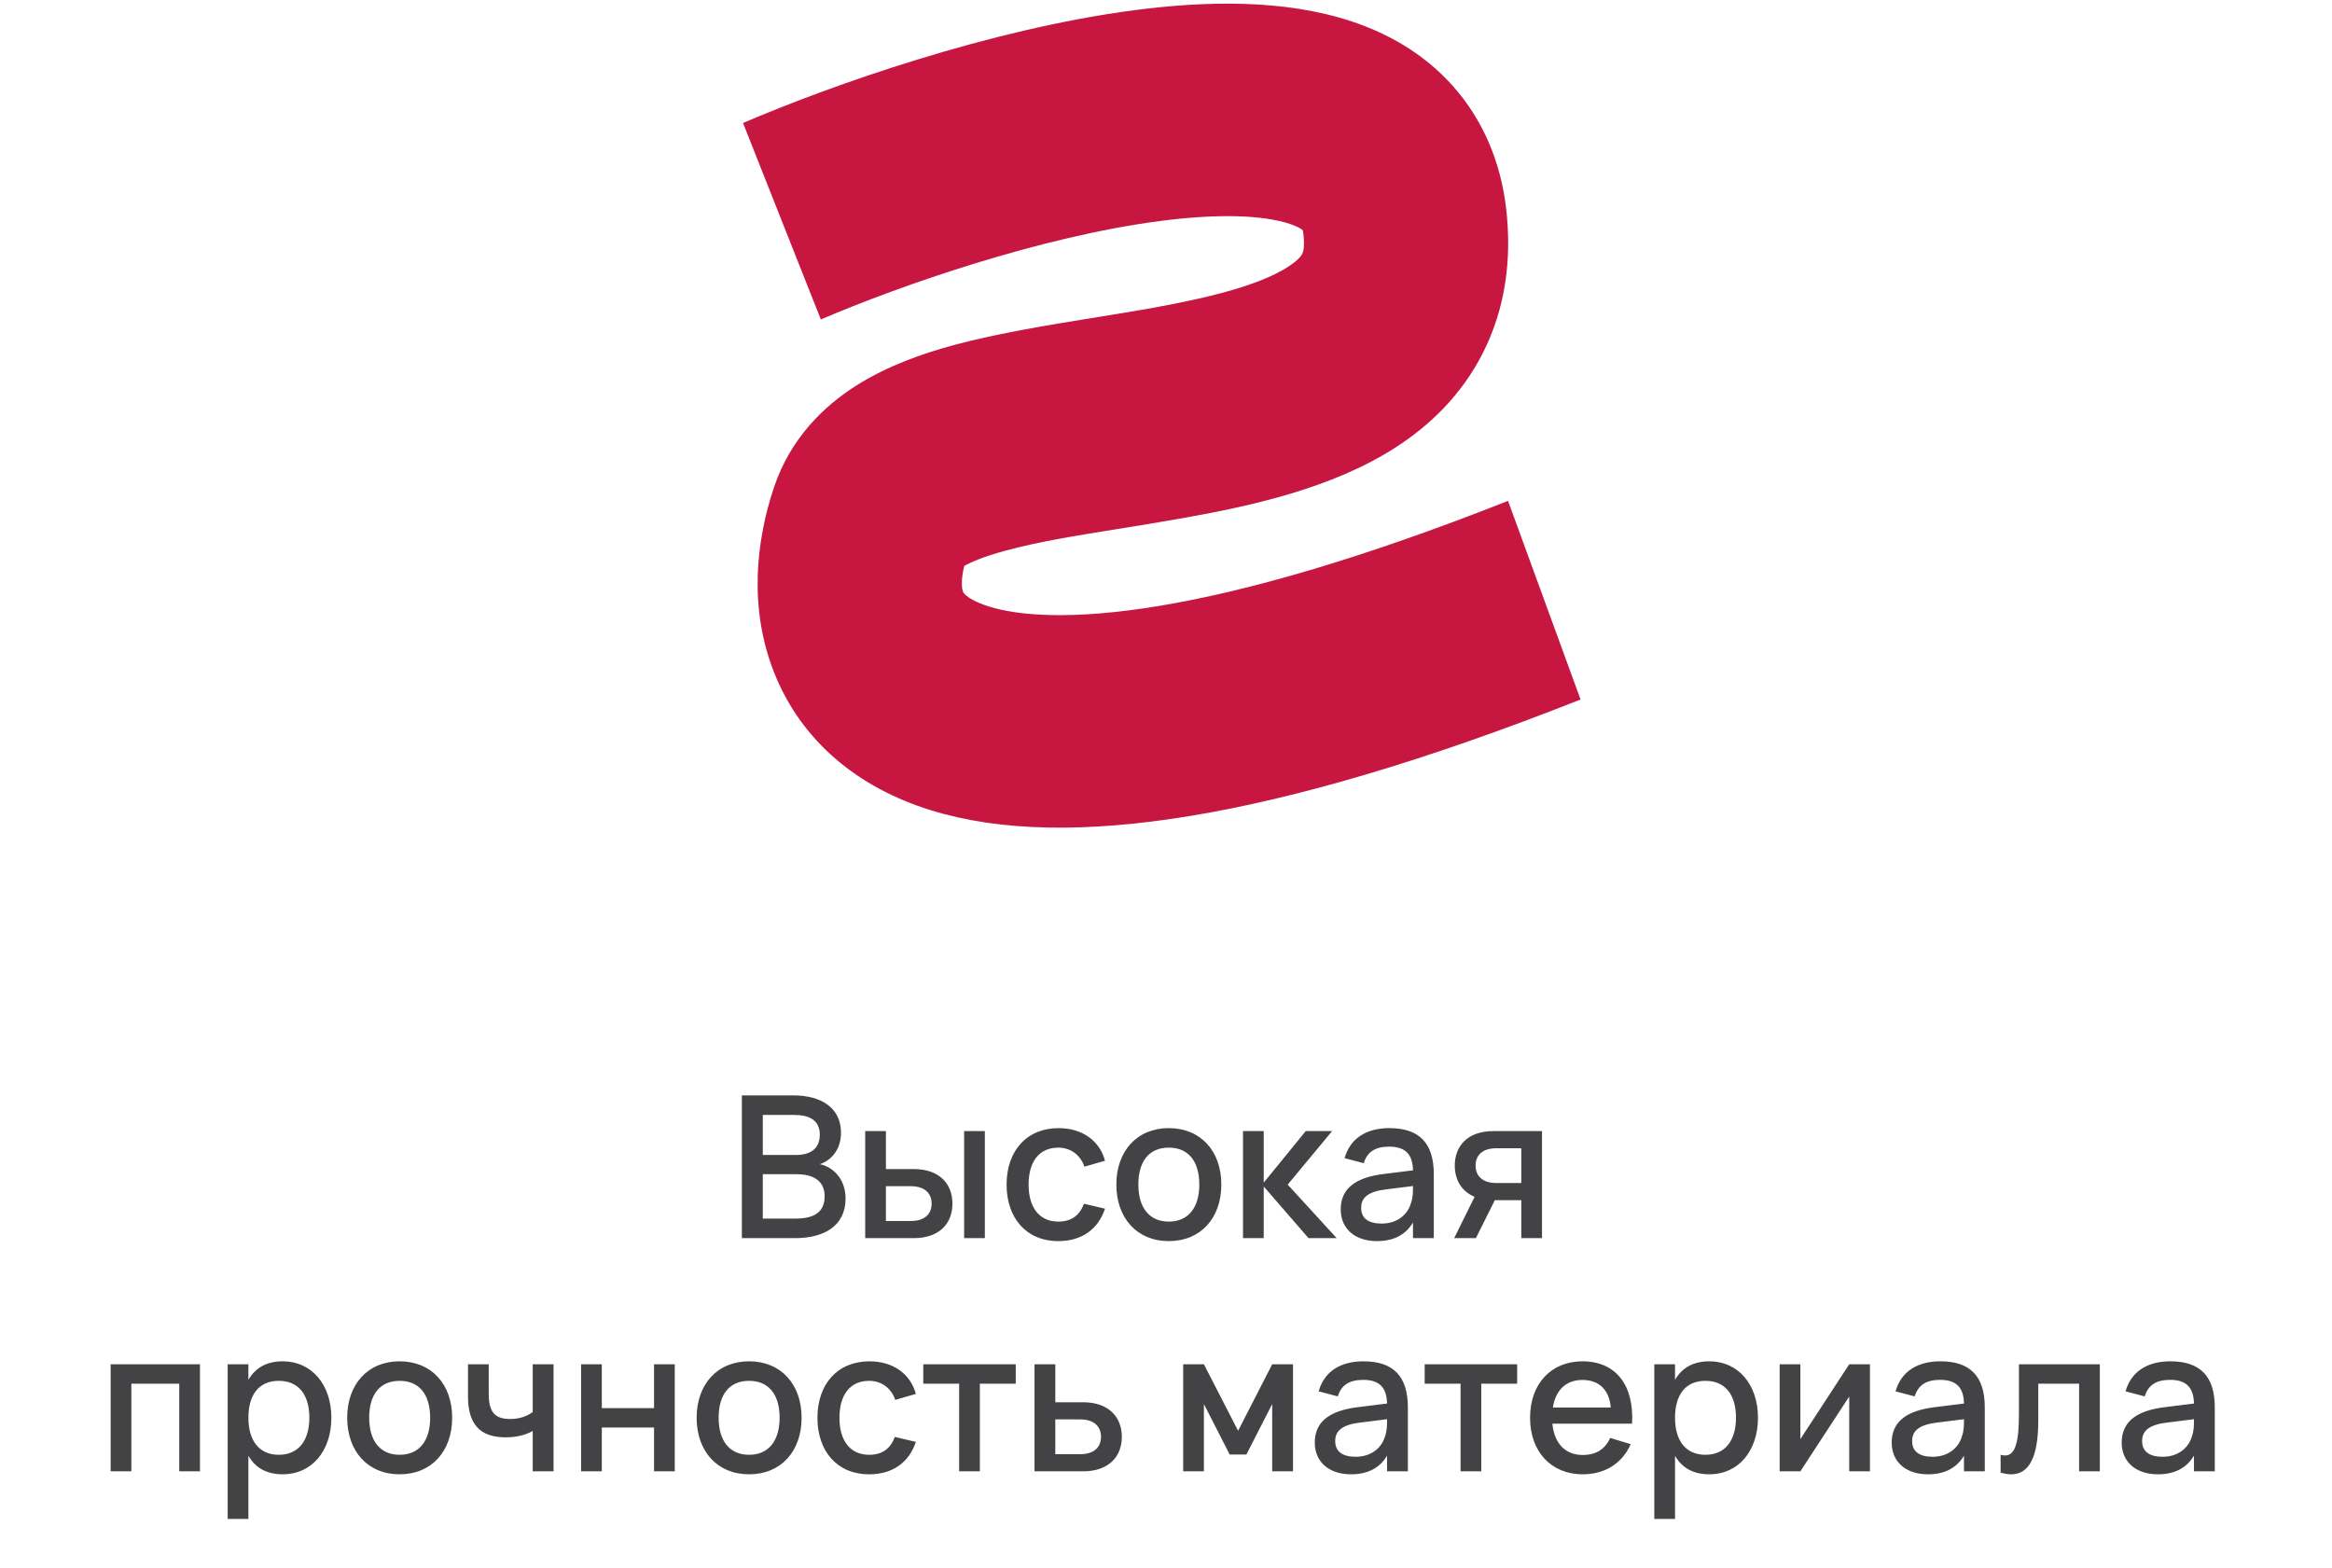 <?xml version="1.0" encoding="UTF-8"?> <svg xmlns="http://www.w3.org/2000/svg" width="180" height="121" viewBox="0 0 180 121" fill="none"><path d="M61.38 95.57H57.263V84.553H61.265C63.338 84.553 64.914 85.486 64.914 87.43C64.914 88.838 64.057 89.61 63.277 89.863C64.187 90.031 65.266 90.911 65.266 92.51C65.266 94.66 63.56 95.57 61.38 95.57ZM61.295 86.06H58.878V89.151H61.448C62.481 89.151 63.277 88.723 63.277 87.583C63.277 86.45 62.443 86.06 61.295 86.06ZM58.878 94.063H61.38C62.611 94.063 63.652 93.719 63.652 92.342C63.652 91.026 62.604 90.635 61.494 90.635H58.878V94.063ZM76.017 95.57H74.418V87.307H76.017V95.57ZM70.523 95.57H66.782V87.307H68.381V90.238H70.523C72.551 90.238 73.515 91.416 73.515 92.908C73.515 94.4 72.551 95.57 70.523 95.57ZM68.381 94.247H70.294C71.418 94.247 71.908 93.673 71.908 92.908C71.908 92.143 71.418 91.561 70.294 91.561H68.381V94.247ZM81.689 95.8C79.194 95.8 77.695 93.994 77.695 91.439C77.695 88.853 79.233 87.078 81.712 87.078C83.517 87.078 84.879 88.042 85.292 89.595L83.701 90.054C83.387 89.128 82.614 88.585 81.689 88.585C80.158 88.585 79.393 89.733 79.393 91.439C79.393 93.145 80.174 94.293 81.689 94.293C82.721 94.293 83.341 93.795 83.67 92.915L85.292 93.298C84.749 94.92 83.464 95.8 81.689 95.8ZM90.215 95.8C87.751 95.8 86.168 94.01 86.168 91.431C86.168 88.853 87.767 87.078 90.215 87.078C92.686 87.078 94.27 88.861 94.27 91.431C94.27 94.025 92.678 95.8 90.215 95.8ZM90.215 94.293C91.745 94.293 92.571 93.191 92.571 91.431C92.571 89.656 91.745 88.585 90.215 88.585C88.669 88.585 87.866 89.671 87.866 91.431C87.866 93.206 88.7 94.293 90.215 94.293ZM95.944 95.57V87.307H97.543V91.286L100.787 87.307H102.822L99.394 91.439L103.174 95.57H101.001L97.543 91.584V95.57H95.944ZM107.243 87.078C109.546 87.078 110.671 88.233 110.671 90.635V95.57H109.064V94.362C108.506 95.31 107.572 95.8 106.287 95.8C104.581 95.8 103.487 94.844 103.487 93.352C103.487 91.691 104.703 90.88 106.792 90.62L109.064 90.337C109.041 89.075 108.445 88.508 107.228 88.508C106.149 88.508 105.53 88.914 105.262 89.786L103.785 89.396C104.206 87.897 105.43 87.078 107.243 87.078ZM109.064 91.546L106.991 91.806C105.652 91.967 105.063 92.41 105.063 93.229C105.063 94.032 105.606 94.446 106.654 94.446C107.802 94.446 108.651 93.795 108.911 92.854C109.064 92.456 109.064 91.967 109.064 91.6V91.546ZM113.92 95.57H112.244L113.821 92.38C112.788 91.951 112.29 91.041 112.29 89.97C112.29 88.478 113.254 87.307 115.282 87.307H119.023V95.57H117.424V92.64H115.381L113.92 95.57ZM117.424 88.631H115.511C114.387 88.631 113.897 89.205 113.897 89.97C113.897 90.735 114.387 91.316 115.511 91.316H117.424V88.631ZM10.14 113.57H8.541V105.307H15.434V113.57H13.835V106.807H10.14V113.57ZM19.173 117.243H17.574V105.307H19.173V106.509C19.686 105.613 20.543 105.078 21.828 105.078C24.055 105.078 25.577 106.876 25.577 109.431C25.577 112.017 24.047 113.8 21.828 113.8C20.535 113.8 19.686 113.264 19.173 112.369V117.243ZM21.522 112.293C23.098 112.293 23.878 111.122 23.878 109.431C23.878 107.702 23.083 106.585 21.522 106.585C19.915 106.585 19.173 107.748 19.173 109.431C19.173 111.176 19.977 112.293 21.522 112.293ZM30.846 113.8C28.382 113.8 26.798 112.01 26.798 109.431C26.798 106.853 28.397 105.078 30.846 105.078C33.317 105.078 34.901 106.86 34.901 109.431C34.901 112.025 33.309 113.8 30.846 113.8ZM30.846 112.293C32.376 112.293 33.202 111.191 33.202 109.431C33.202 107.656 32.376 106.585 30.846 106.585C29.3 106.585 28.497 107.671 28.497 109.431C28.497 111.206 29.331 112.293 30.846 112.293ZM42.726 113.57H41.119V110.449C40.606 110.762 39.864 110.946 39.015 110.946C37.049 110.946 36.123 109.928 36.123 107.786V105.307H37.722V107.557C37.722 108.88 38.104 109.531 39.359 109.531C40.055 109.531 40.614 109.355 41.119 108.995V105.307H42.726V113.57ZM46.452 113.57H44.853V105.307H46.452V108.689H50.484V105.307H52.083V113.57H50.484V110.189H46.452V113.57ZM57.818 113.8C55.355 113.8 53.771 112.01 53.771 109.431C53.771 106.853 55.37 105.078 57.818 105.078C60.289 105.078 61.873 106.86 61.873 109.431C61.873 112.025 60.282 113.8 57.818 113.8ZM57.818 112.293C59.348 112.293 60.175 111.191 60.175 109.431C60.175 107.656 59.348 106.585 57.818 106.585C56.273 106.585 55.469 107.671 55.469 109.431C55.469 111.206 56.303 112.293 57.818 112.293ZM67.089 113.8C64.595 113.8 63.095 111.994 63.095 109.439C63.095 106.853 64.633 105.078 67.112 105.078C68.918 105.078 70.279 106.042 70.693 107.595L69.101 108.054C68.788 107.128 68.015 106.585 67.089 106.585C65.559 106.585 64.794 107.733 64.794 109.439C64.794 111.145 65.574 112.293 67.089 112.293C68.122 112.293 68.742 111.795 69.071 110.915L70.693 111.298C70.149 112.92 68.864 113.8 67.089 113.8ZM75.632 113.57H74.034V106.807H71.264V105.307H78.402V106.807H75.632V113.57ZM83.591 113.57H79.85V105.307H81.456V108.238H83.591C85.618 108.238 86.59 109.416 86.59 110.908C86.59 112.4 85.618 113.57 83.591 113.57ZM81.456 112.247H83.369C84.486 112.247 84.984 111.673 84.984 110.908C84.984 110.143 84.486 109.561 83.369 109.561H81.456V112.247ZM92.925 113.57H91.326V105.307H92.925L95.565 110.441L98.197 105.307H99.803V113.57H98.197V108.375L96.207 112.27H94.914L92.925 108.375V113.57ZM105.241 105.078C107.544 105.078 108.669 106.233 108.669 108.635V113.57H107.062V112.361C106.503 113.31 105.57 113.8 104.285 113.8C102.578 113.8 101.484 112.843 101.484 111.352C101.484 109.691 102.701 108.88 104.79 108.62L107.062 108.337C107.039 107.075 106.442 106.509 105.226 106.509C104.147 106.509 103.527 106.914 103.259 107.786L101.783 107.396C102.204 105.896 103.428 105.078 105.241 105.078ZM107.062 109.546L104.988 109.806C103.65 109.967 103.06 110.41 103.06 111.229C103.06 112.032 103.604 112.446 104.652 112.446C105.799 112.446 106.649 111.795 106.909 110.854C107.062 110.456 107.062 109.967 107.062 109.599V109.546ZM114.335 113.57H112.736V106.807H109.967V105.307H117.105V106.807H114.335V113.57ZM122.164 112.308C123.212 112.308 123.885 111.857 124.291 110.992L125.867 111.474C125.216 112.958 123.878 113.8 122.164 113.8C119.723 113.8 118.101 112.04 118.101 109.439C118.101 106.807 119.731 105.078 122.148 105.078C124.727 105.078 126.142 106.929 125.974 109.89H119.823C119.968 111.42 120.825 112.308 122.164 112.308ZM119.861 108.643H124.329C124.222 107.289 123.426 106.516 122.148 106.516C120.886 106.516 120.075 107.289 119.861 108.643ZM129.29 117.243H127.69V105.307H129.29V106.509C129.802 105.613 130.659 105.078 131.944 105.078C134.171 105.078 135.693 106.876 135.693 109.431C135.693 112.017 134.163 113.8 131.944 113.8C130.651 113.8 129.802 113.264 129.29 112.369V117.243ZM131.638 112.293C133.214 112.293 133.995 111.122 133.995 109.431C133.995 107.702 133.199 106.585 131.638 106.585C130.032 106.585 129.29 107.748 129.29 109.431C129.29 111.176 130.093 112.293 131.638 112.293ZM142.737 105.307H144.336V113.57H142.737V107.794L138.965 113.57H137.366V105.307H138.965V111.084L142.737 105.307ZM149.772 105.078C152.075 105.078 153.199 106.233 153.199 108.635V113.57H151.593V112.361C151.034 113.31 150.101 113.8 148.815 113.8C147.109 113.8 146.015 112.843 146.015 111.352C146.015 109.691 147.231 108.88 149.32 108.62L151.593 108.337C151.57 107.075 150.973 106.509 149.756 106.509C148.678 106.509 148.058 106.914 147.79 107.786L146.313 107.396C146.734 105.896 147.958 105.078 149.772 105.078ZM151.593 109.546L149.519 109.806C148.18 109.967 147.591 110.41 147.591 111.229C147.591 112.032 148.134 112.446 149.182 112.446C150.33 112.446 151.179 111.795 151.439 110.854C151.593 110.456 151.593 109.967 151.593 109.599V109.546ZM154.421 113.67V112.293C154.543 112.331 154.658 112.346 154.765 112.346C155.591 112.346 155.836 111.199 155.836 109.133V105.307H162.079V113.57H160.48V106.807H157.328V109.645C157.328 112.507 156.601 113.8 155.239 113.8C154.987 113.8 154.719 113.754 154.421 113.67ZM167.524 105.078C169.827 105.078 170.952 106.233 170.952 108.635V113.57H169.345V112.361C168.786 113.31 167.853 113.8 166.568 113.8C164.862 113.8 163.767 112.843 163.767 111.352C163.767 109.691 164.984 108.88 167.073 108.62L169.345 108.337C169.322 107.075 168.725 106.509 167.509 106.509C166.43 106.509 165.81 106.914 165.543 107.786L164.066 107.396C164.487 105.896 165.711 105.078 167.524 105.078ZM169.345 109.546L167.272 109.806C165.933 109.967 165.344 110.41 165.344 111.229C165.344 112.032 165.887 112.446 166.935 112.446C168.083 112.446 168.932 111.795 169.192 110.854C169.345 110.456 169.345 109.967 169.345 109.599V109.546Z" fill="#434345"></path><g clip-path="url(#clip0_1641_2742)"><path fill-rule="evenodd" clip-rule="evenodd" d="M89.525 17.06C80.329 18.262 69.505 22.022 63.358 24.659L57.352 9.494C64.164 6.572 76.432 2.24 87.561 0.786C93.015 0.073 99.118 -0.084 104.343 1.656C107.058 2.56 109.857 4.081 112.123 6.617C114.46 9.231 115.832 12.484 116.253 16.086C116.711 20.007 116.194 23.799 114.478 27.208C112.791 30.557 110.261 32.912 107.667 34.573C102.781 37.702 96.522 39.057 91.508 39.955C89.606 40.296 87.853 40.578 86.219 40.84C82.948 41.365 80.158 41.814 77.612 42.504C75.967 42.951 74.974 43.371 74.428 43.687C74.115 44.934 74.282 45.551 74.328 45.667L74.329 45.669C74.344 45.708 74.379 45.795 74.557 45.949C74.763 46.127 75.275 46.487 76.342 46.819C78.581 47.514 82.671 47.895 89.447 46.775C96.137 45.669 104.968 43.181 116.401 38.661L121.999 53.994C109.92 58.769 100.004 61.638 91.92 62.974C83.922 64.297 77.211 64.206 71.834 62.536C66.23 60.795 61.863 57.222 59.762 51.935C57.778 46.942 58.353 41.759 59.743 37.612C61.016 33.816 63.605 31.341 66.08 29.769C68.486 28.242 71.194 27.295 73.636 26.632C76.983 25.725 81.099 25.061 84.784 24.466C86.224 24.234 87.598 24.012 88.835 23.791C93.934 22.877 97.396 21.891 99.405 20.604C100.26 20.057 100.471 19.685 100.517 19.594C100.517 19.593 100.518 19.592 100.518 19.591C100.543 19.544 100.735 19.174 100.606 18.067C100.587 17.909 100.565 17.813 100.549 17.76C100.459 17.686 100.177 17.49 99.541 17.279C97.6 16.633 94.233 16.445 89.525 17.06ZM100.528 17.706C100.529 17.705 100.533 17.713 100.541 17.733C100.531 17.717 100.527 17.707 100.528 17.706Z" fill="#C71741"></path></g><defs><clipPath id="clip0_1641_2742"><rect width="64.647" height="64.647" fill="white" transform="translate(57.352 0.281)"></rect></clipPath></defs></svg> 